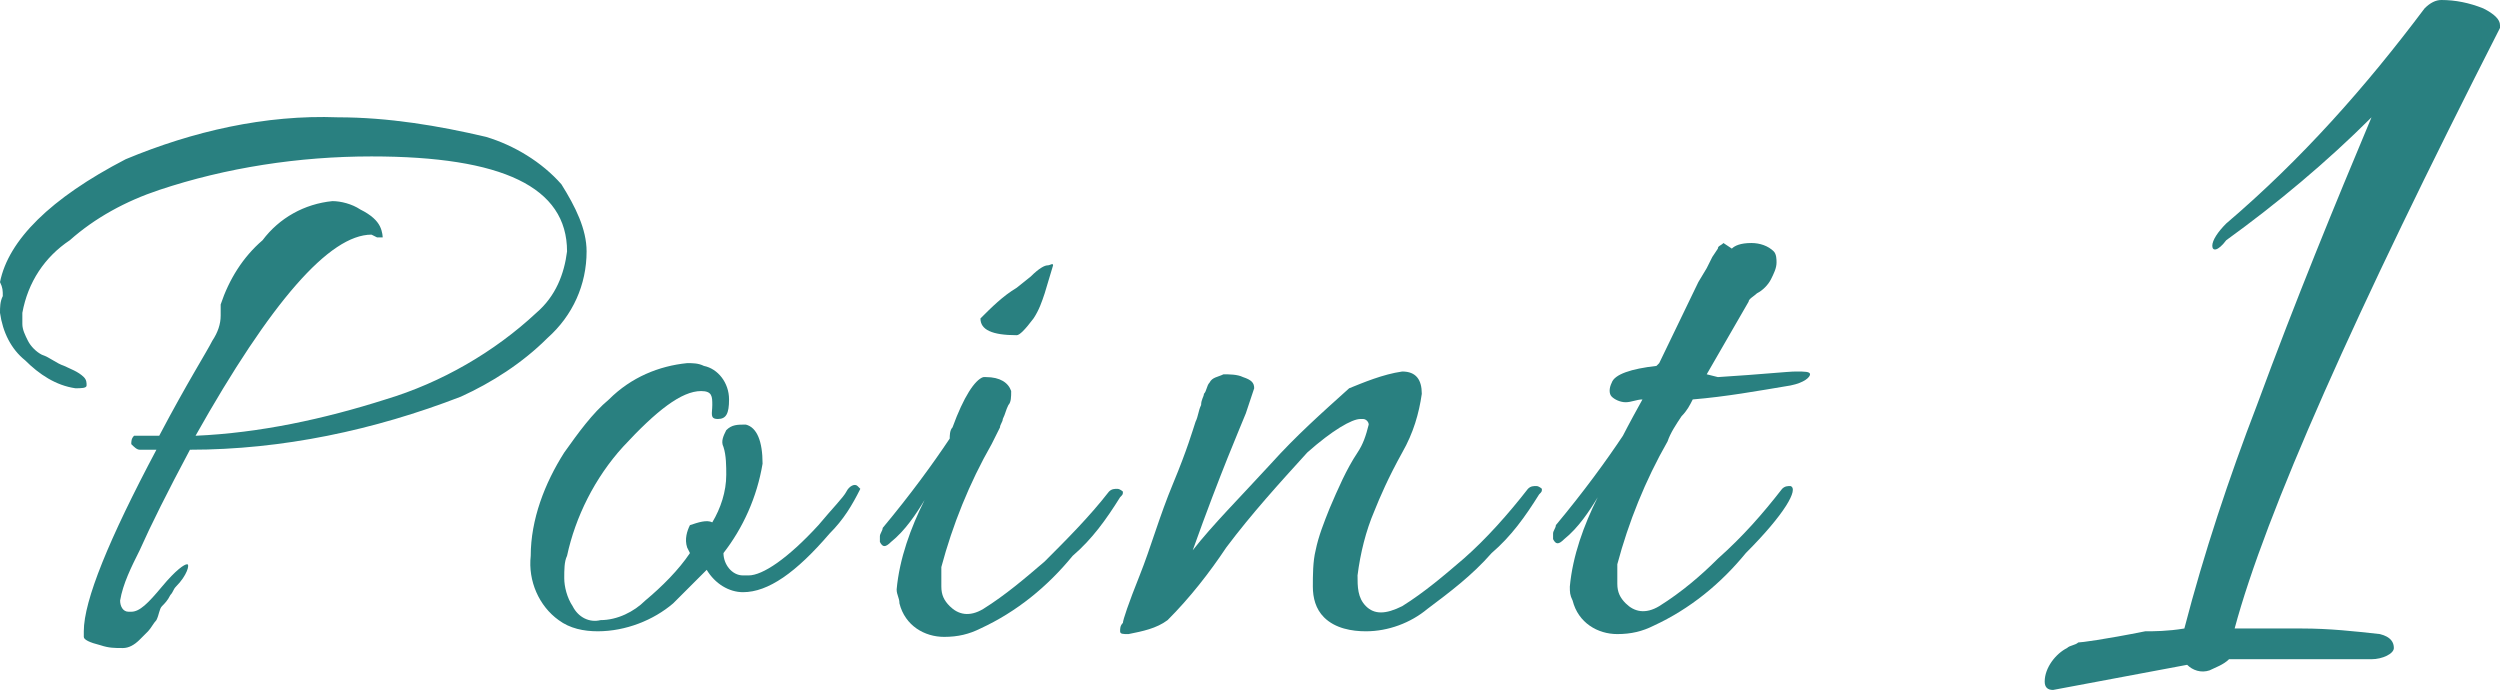 <?xml version="1.0" encoding="utf-8"?>
<!-- Generator: Adobe Illustrator 23.0.2, SVG Export Plug-In . SVG Version: 6.00 Build 0)  -->
<svg version="1.1" id="レイヤー_1" xmlns="http://www.w3.org/2000/svg" xmlns:xlink="http://www.w3.org/1999/xlink" x="0px"
	 y="0px" viewBox="0 0 89.5 24.7" style="enable-background:new 0 0 89.5 24.7;" xml:space="preserve">
<style type="text/css">
	.st0{fill:#298080;}
</style>
<title>point1</title>
<g>
	<g id="concept">
		<path class="st0" d="M4.3,21.5c0,0.2,0.1,0.4,0.3,0.4c0,0,0.1,0,0.1,0c0.3,0,0.6-0.3,1.1-0.9s0.8-0.8,0.9-0.8s0,0.4-0.4,0.8
			c-0.1,0.1-0.1,0.2-0.2,0.3c-0.1,0.2-0.2,0.3-0.3,0.4S5.7,22,5.6,22.2c-0.1,0.1-0.2,0.3-0.3,0.4l-0.3,0.3c-0.2,0.2-0.4,0.3-0.6,0.3
			c-0.3,0-0.5,0-0.8-0.1C3.2,23,3,22.9,3,22.8c0-0.1,0-0.1,0-0.2c0-1.1,0.9-3.3,2.6-6.5c-0.2,0-0.4,0-0.6,0c-0.1,0-0.2-0.1-0.3-0.2
			c0-0.1,0-0.2,0.1-0.3c0.1,0,0.2,0,0.3,0c0.2,0,0.4,0,0.6,0c1-1.9,1.7-3,1.9-3.4c0.2-0.3,0.3-0.6,0.3-0.9c0-0.1,0-0.3,0-0.4
			C8.2,10,8.7,9.2,9.4,8.6c0.6-0.8,1.5-1.3,2.5-1.4c0.3,0,0.7,0.1,1,0.3c0.4,0.2,0.6,0.4,0.7,0.6c0.1,0.2,0.1,0.4,0.1,0.4
			s-0.1,0-0.2,0l-0.2-0.1c-1.5,0-3.6,2.4-6.3,7.2c2.3-0.1,4.6-0.6,6.8-1.3c2-0.6,3.9-1.7,5.4-3.1c0.7-0.6,1-1.4,1.1-2.2
			c0-2.3-2.3-3.4-7-3.4c-2.6,0-5.2,0.4-7.6,1.2c-1.2,0.4-2.3,1-3.2,1.8C1.6,9.2,1,10.1,0.8,11.2c0,0.1,0,0.3,0,0.4
			c0,0.2,0.1,0.4,0.2,0.6c0.1,0.2,0.3,0.4,0.5,0.5C1.8,12.8,2,13,2.3,13.1c0.2,0.1,0.5,0.2,0.7,0.4c0.1,0.1,0.1,0.2,0.1,0.3
			s-0.2,0.1-0.4,0.1c-0.7-0.1-1.3-0.5-1.8-1c-0.5-0.4-0.8-1-0.9-1.7c0-0.2,0-0.4,0.1-0.6c0-0.2,0-0.3-0.1-0.5c0.3-1.5,1.8-3,4.5-4.4
			c2.4-1,5-1.6,7.6-1.5c1.8,0,3.6,0.3,5.3,0.7c1,0.3,2,0.9,2.7,1.7C20.6,7.4,21,8.2,21,9c0,1.2-0.5,2.3-1.4,3.1
			c-0.9,0.9-2,1.6-3.1,2.1c-3.1,1.2-6.4,1.9-9.7,1.9c-0.8,1.5-1.4,2.7-1.8,3.6C4.7,20.3,4.4,20.9,4.3,21.5z"/>
		<path class="st0" d="M25.5,18.7c0.3-0.5,0.5-1.1,0.5-1.7c0-0.3,0-0.7-0.1-1c-0.1-0.2,0-0.4,0.1-0.6c0.2-0.2,0.4-0.2,0.7-0.2
			c0.4,0.1,0.6,0.6,0.6,1.4c-0.2,1.2-0.7,2.3-1.4,3.2c0,0.4,0.3,0.8,0.7,0.8c0.1,0,0.1,0,0.2,0c0.5,0,1.4-0.6,2.5-1.8
			c0.5-0.6,0.9-1,1-1.2s0.3-0.3,0.4-0.2s0.1,0.1,0.1,0.1c-0.3,0.6-0.6,1.1-1.1,1.6c-1.2,1.4-2.2,2.1-3.1,2.1c-0.5,0-1-0.3-1.3-0.8
			c-0.4,0.4-0.8,0.8-1.2,1.2c-0.7,0.6-1.7,1-2.7,1c-0.5,0-1-0.1-1.4-0.4c-0.7-0.5-1.1-1.4-1-2.3c0-1.3,0.5-2.6,1.2-3.7
			c0.5-0.7,1-1.4,1.6-1.9c0.8-0.8,1.8-1.2,2.8-1.3c0.2,0,0.4,0,0.6,0.1c0.5,0.1,0.9,0.6,0.9,1.2c0,0.5-0.1,0.7-0.4,0.7
			s-0.2-0.2-0.2-0.5S25.5,14,25.1,14c-0.7,0-1.6,0.7-2.8,2c-1,1.1-1.7,2.5-2,3.9c-0.1,0.2-0.1,0.5-0.1,0.8c0,0.3,0.1,0.7,0.3,1
			c0.2,0.4,0.6,0.6,1,0.5c0.6,0,1.2-0.3,1.6-0.7c0.6-0.5,1.2-1.1,1.6-1.7l-0.1-0.2c-0.1-0.3,0-0.6,0.1-0.8
			C25,18.7,25.3,18.6,25.5,18.7z"/>
		<path class="st0" d="M35.3,13.5c0.5,0,0.8,0.2,0.9,0.5c0,0.2,0,0.4-0.1,0.5C36,14.7,36,14.8,35.9,15c0,0.1-0.1,0.2-0.1,0.3
			l-0.3,0.6c-0.8,1.4-1.4,2.9-1.8,4.4c0,0.2,0,0.5,0,0.7c0,0.3,0.1,0.5,0.3,0.7c0.3,0.3,0.7,0.4,1.2,0.1c0.8-0.5,1.5-1.1,2.2-1.7
			c0.8-0.8,1.6-1.6,2.3-2.5c0.1-0.1,0.2-0.1,0.3-0.1c0,0,0,0,0,0c0.1,0,0.2,0.1,0.2,0.1c0,0.1,0,0.1-0.1,0.2c-0.5,0.8-1,1.5-1.7,2.1
			c-0.9,1.1-2,2-3.3,2.6c-0.4,0.2-0.8,0.3-1.3,0.3c-0.7,0-1.4-0.4-1.6-1.2c0-0.2-0.1-0.3-0.1-0.5c0.1-1.1,0.5-2.2,1-3.2
			c-0.3,0.5-0.7,1.1-1.2,1.5c-0.2,0.2-0.3,0.2-0.4,0c0-0.1,0-0.1,0-0.2c0-0.1,0.1-0.2,0.1-0.3c1-1.2,1.8-2.3,2.4-3.2
			c0-0.1,0-0.3,0.1-0.4c0.4-1.1,0.8-1.7,1.1-1.8L35.3,13.5z M37.7,9.5l-0.3,1c-0.1,0.3-0.2,0.6-0.4,0.9c-0.3,0.4-0.5,0.6-0.6,0.6
			c-0.9,0-1.3-0.2-1.3-0.6c0.4-0.4,0.8-0.8,1.3-1.1l0.5-0.4c0.3-0.3,0.5-0.4,0.6-0.4S37.7,9.4,37.7,9.5z"/>
		<path class="st0" d="M50.2,13.3c0.5,0,0.7,0.3,0.7,0.8c-0.1,0.7-0.3,1.4-0.7,2.1c-0.5,0.9-0.8,1.6-1,2.1c-0.3,0.7-0.5,1.5-0.6,2.3
			c0,0.4,0,0.8,0.3,1.1c0.3,0.3,0.7,0.3,1.3,0c0.8-0.5,1.5-1.1,2.2-1.7c0.8-0.7,1.6-1.6,2.3-2.5c0.1-0.1,0.2-0.1,0.3-0.1
			c0.1,0,0.2,0.1,0.2,0.1c0,0.1,0,0.1-0.1,0.2c-0.5,0.8-1,1.5-1.7,2.1c-0.7,0.8-1.5,1.4-2.3,2c-0.6,0.5-1.4,0.8-2.2,0.8
			c-0.5,0-1.1-0.1-1.5-0.5c-0.3-0.3-0.4-0.7-0.4-1.1c0-0.4,0-0.9,0.1-1.3c0.1-0.5,0.3-1,0.5-1.5c0.3-0.7,0.6-1.4,1-2
			c0.2-0.3,0.3-0.6,0.4-1c0-0.1-0.1-0.2-0.2-0.2c0,0,0,0-0.1,0c-0.3,0-1,0.4-1.9,1.2c-1,1.1-2,2.2-2.9,3.4c-0.6,0.9-1.3,1.8-2.1,2.6
			c-0.4,0.3-0.9,0.4-1.4,0.5c-0.2,0-0.3,0-0.3-0.1c0-0.1,0-0.2,0.1-0.3c0-0.1,0.2-0.7,0.6-1.7s0.7-2.1,1.2-3.3s0.7-1.9,0.8-2.2
			c0.1-0.2,0.1-0.4,0.2-0.6c0-0.2,0.1-0.3,0.1-0.4c0.1-0.1,0.1-0.3,0.2-0.4c0.1-0.2,0.3-0.2,0.5-0.3c0.2,0,0.5,0,0.7,0.1
			c0.3,0.1,0.4,0.2,0.4,0.4c-0.1,0.3-0.2,0.6-0.3,0.9c-0.2,0.5-0.9,2.1-1.9,4.9c0.7-0.9,1.7-1.9,2.8-3.1c0.9-1,1.8-1.8,2.8-2.7
			C48.8,13.7,49.5,13.4,50.2,13.3z"/>
		<path class="st0" d="M61.5,13.5c1.6-0.1,2.5-0.2,2.8-0.2s0.5,0,0.5,0.1s-0.2,0.3-0.7,0.4c-1.2,0.2-2.3,0.4-3.5,0.5
			c-0.1,0.2-0.2,0.4-0.4,0.6c-0.2,0.3-0.4,0.6-0.5,0.9c-0.8,1.4-1.4,2.9-1.8,4.4c0,0.2,0,0.5,0,0.7c0,0.3,0.1,0.5,0.3,0.7
			c0.3,0.3,0.7,0.4,1.2,0.1c0.8-0.5,1.5-1.1,2.1-1.7c0.9-0.8,1.6-1.6,2.3-2.5c0.1-0.1,0.2-0.1,0.3-0.1c0,0,0,0,0,0
			c0.3,0.1-0.2,1-1.6,2.4c-0.9,1.1-2,2-3.3,2.6c-0.4,0.2-0.8,0.3-1.3,0.3c-0.7,0-1.4-0.4-1.6-1.2c-0.1-0.2-0.1-0.3-0.1-0.5
			c0.1-1.1,0.5-2.2,1-3.2c-0.3,0.5-0.7,1.1-1.2,1.5c-0.2,0.2-0.3,0.2-0.4,0c0-0.1,0-0.1,0-0.2c0-0.1,0.1-0.2,0.1-0.3
			c1-1.2,1.8-2.3,2.4-3.2c0,0,0.2-0.4,0.7-1.3c-0.2,0-0.4,0.1-0.6,0.1c-0.2,0-0.4-0.1-0.5-0.2c-0.1-0.1-0.1-0.3,0-0.5
			c0.1-0.3,0.7-0.5,1.6-0.6c0,0,0.1-0.1,0.1-0.1l1.4-2.9l0.3-0.5l0.2-0.4l0.2-0.3c0-0.1,0.1-0.1,0.2-0.2L62,8.9
			c0.1-0.1,0.3-0.2,0.7-0.2c0.3,0,0.6,0.1,0.8,0.3c0.1,0.1,0.1,0.3,0.1,0.4c0,0.2-0.1,0.4-0.2,0.6c-0.1,0.2-0.3,0.4-0.5,0.5
			c-0.1,0.1-0.3,0.2-0.3,0.3l-1.5,2.6L61.5,13.5z"/>
		<path class="st0" d="M78.3,23.8l-4.8,0.9c-0.2,0-0.3-0.1-0.3-0.3c0-0.5,0.4-1,0.8-1.2c0.1-0.1,0.3-0.1,0.4-0.2
			c0.1,0,0.9-0.1,2.4-0.4c0.3,0,0.8,0,1.4-0.1c0.7-2.7,1.6-5.4,2.6-8c1.4-3.8,2.8-7.2,4.1-10.3c-1.6,1.6-3.4,3.1-5.2,4.4
			C79.4,9,79.2,9,79.2,8.8s0.2-0.5,0.5-0.8c2.7-2.3,5-4.9,7.1-7.7C87,0.1,87.2,0,87.4,0c0.5,0,1,0.1,1.5,0.3
			c0.4,0.2,0.6,0.4,0.6,0.6c0,0,0,0.1,0,0.1c-5.2,10.2-8.4,17.4-9.5,21.5c0.6,0,1.4,0,2.4,0c1,0,1.9,0.1,2.8,0.2
			c0.4,0.1,0.5,0.3,0.5,0.5s-0.4,0.4-0.8,0.4c-3.1,0-4.8,0-5.1,0l0,0c-0.2,0.2-0.5,0.3-0.7,0.4C78.8,24.1,78.5,24,78.3,23.8z"/>
	</g>
</g>
</svg>
